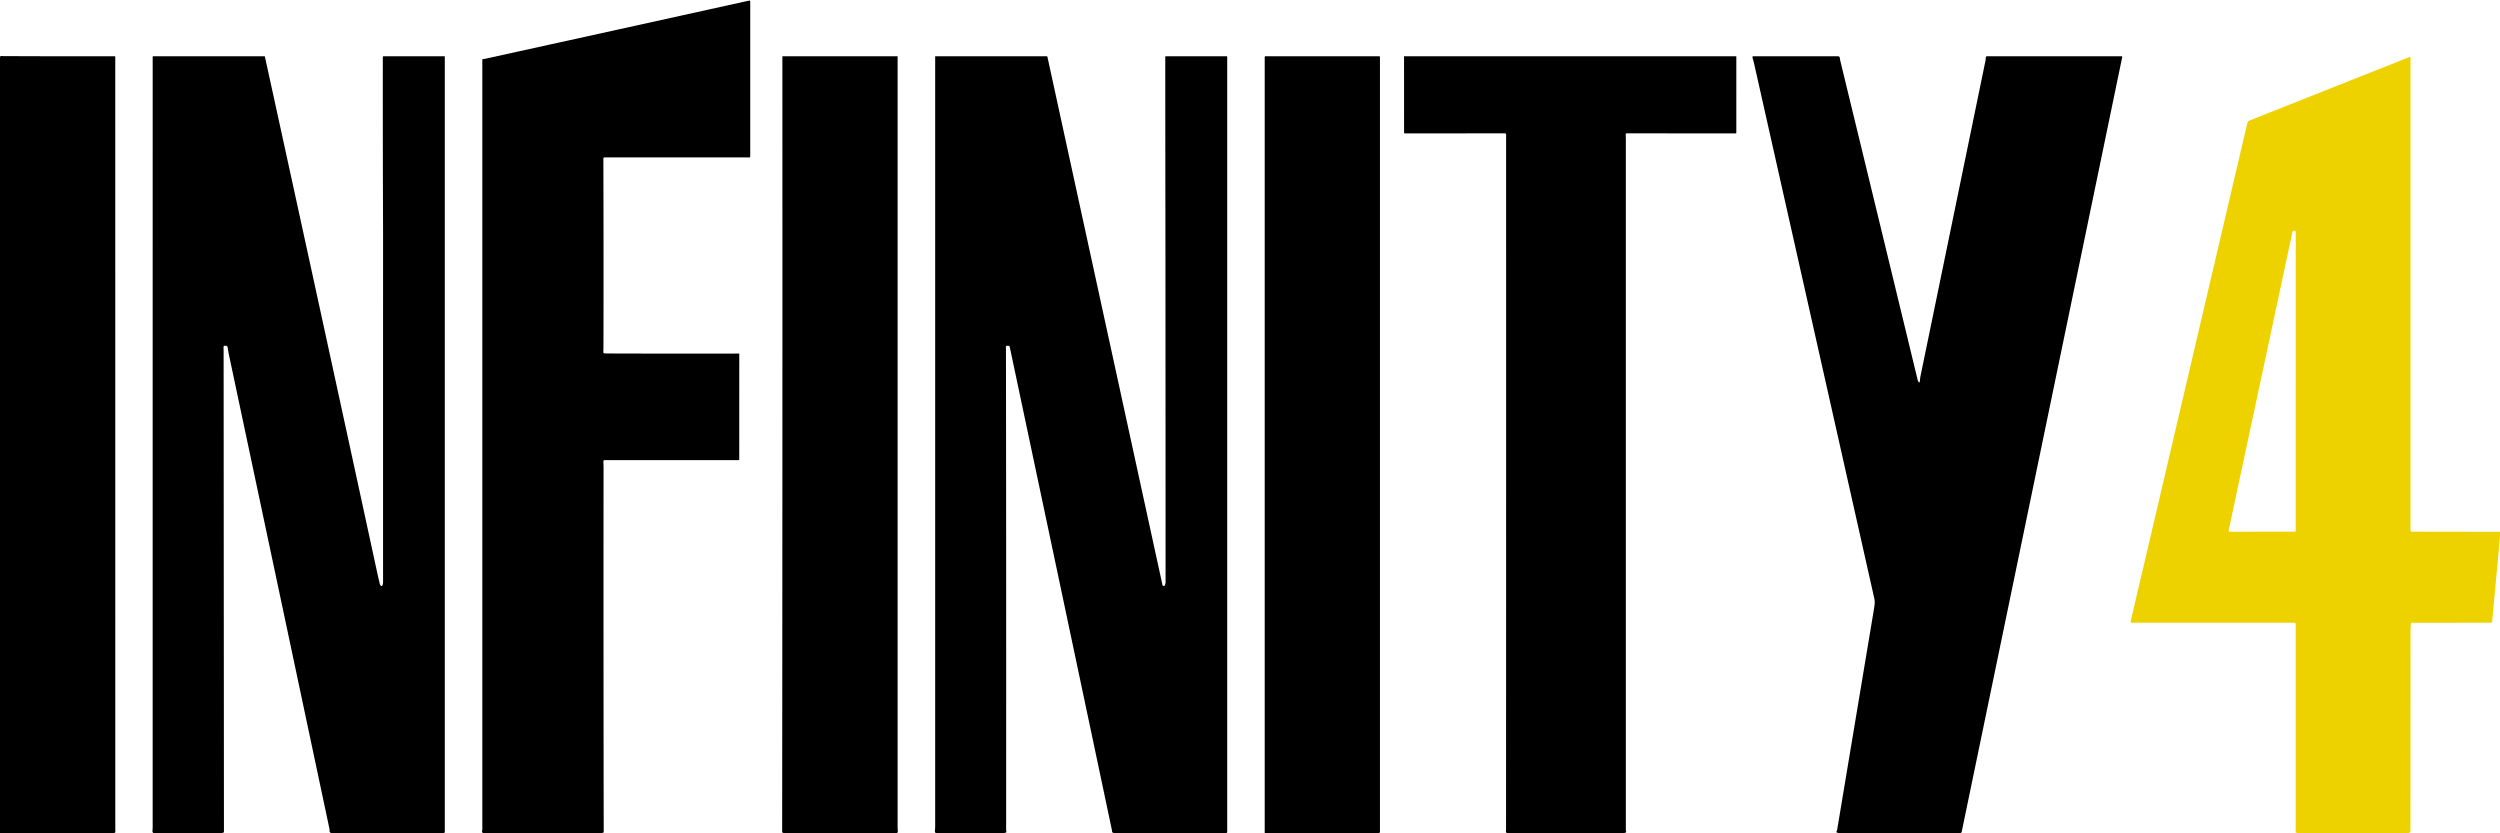 <?xml version="1.0" encoding="UTF-8" standalone="no"?>
<!DOCTYPE svg PUBLIC "-//W3C//DTD SVG 1.1//EN" "http://www.w3.org/Graphics/SVG/1.1/DTD/svg11.dtd">
<svg xmlns="http://www.w3.org/2000/svg" version="1.1" viewBox="0.00 0.00 2506.00 835.00">
<path fill="#000000" d="
  M 603.41 835.00
  L 484.43 835.00
  Q 482.96 834.65 483.21 833.17
  Q 483.48 831.54 483.48 831.28
  Q 483.48 445.61 483.48 59.65
  A 0.29 0.28 86.7 0 1 483.73 59.36
  Q 485.55 59.09 487.29 58.70
  Q 617.87 30.01 750.71 0.65
  Q 752.04 0.36 752.04 1.71
  L 752.03 156.76
  Q 752.03 157.81 750.99 157.81
  L 605.97 157.78
  A 1.15 1.15 0.0 0 0 604.82 158.93
  Q 604.84 161.53 604.84 163.75
  Q 605.11 268.85 604.90 349.00
  Q 604.90 350.87 604.75 352.94
  A 1.18 1.17 -85.8 0 0 605.83 354.20
  Q 607.32 354.32 608.70 354.33
  Q 669.70 354.54 740.40 354.41
  Q 741.05 354.41 741.05 354.93
  L 741.02 460.60
  A 0.63 0.62 -90.0 0 1 740.40 461.23
  L 605.76 461.23
  Q 605.03 461.23 604.95 461.95
  C 604.70 464.03 605.00 466.25 605.00 468.36
  Q 604.85 655.32 605.16 832.00
  Q 605.16 832.99 605.19 833.97
  Q 605.20 834.47 604.72 834.61
  L 603.41 835.00
  Z"
/>
<path fill="#000000" d="
  M 114.38 835.00
  L 0.00 835.00
  L 0.00 57.49
  L 0.36 56.49
  Q 0.52 56.03 1.00 56.09
  Q 2.40 56.24 3.60 56.25
  Q 60.77 56.56 114.83 56.38
  Q 115.54 56.38 115.54 57.08
  Q 115.44 444.49 115.58 831.96
  Q 115.58 832.94 115.66 833.95
  Q 115.70 834.45 115.24 834.64
  L 114.38 835.00
  Z"
/>
<path fill="#000000" d="
  M 444.70 835.00
  L 332.18 835.00
  Q 330.44 834.71 330.40 833.26
  Q 330.35 831.32 330.33 831.22
  Q 280.04 593.99 229.72 356.76
  Q 228.81 352.48 228.22 348.33
  Q 227.99 346.71 226.35 346.62
  L 225.58 346.58
  Q 224.02 346.49 224.07 348.05
  Q 224.16 351.21 224.16 354.00
  Q 224.30 593.00 224.48 832.00
  Q 224.48 832.99 224.46 833.94
  Q 224.46 834.45 223.97 834.58
  L 222.39 835.00
  L 153.91 835.00
  Q 152.69 834.63 152.85 832.52
  Q 153.04 830.07 153.04 829.97
  Q 153.03 443.30 153.05 56.82
  A 0.42 0.42 0.0 0 1 153.47 56.40
  L 264.90 56.40
  Q 265.45 56.40 265.57 56.93
  Q 321.91 314.48 377.70 572.11
  Q 379.24 579.20 380.59 584.73
  Q 380.91 586.04 381.61 587.08
  A 0.94 0.94 0.0 0 0 383.24 586.96
  Q 383.98 585.39 383.98 583.08
  Q 383.95 409.78 384.00 236.32
  Q 384.00 234.20 383.99 231.75
  Q 383.66 143.08 383.74 57.14
  A 0.73 0.73 0.0 0 1 384.47 56.41
  L 445.26 56.39
  Q 445.87 56.39 445.87 57.01
  L 445.87 834.16
  Q 445.87 834.56 445.49 834.71
  L 444.70 835.00
  Z"
/>
<path fill="#000000" d="
  M 1229.19 835.00
  L 1116.45 835.00
  L 1115.32 834.55
  Q 1114.86 834.36 1114.82 833.87
  Q 1114.72 832.69 1114.47 831.55
  Q 1063.37 589.57 1012.13 347.62
  Q 1012.02 347.10 1011.53 346.88
  Q 1010.63 346.46 1009.50 346.60
  Q 1008.24 346.75 1008.30 348.02
  Q 1008.37 349.60 1008.37 351.05
  Q 1008.72 578.22 1008.55 831.42
  Q 1008.55 832.57 1008.85 833.82
  Q 1008.97 834.33 1008.47 834.48
  L 1006.72 835.00
  L 938.37 835.00
  Q 936.88 834.87 937.18 832.17
  Q 937.42 829.99 937.42 829.30
  Q 937.42 443.01 937.42 56.72
  A 0.32 0.32 0.0 0 1 937.74 56.40
  L 1049.31 56.39
  A 0.63 0.61 83.5 0 1 1049.91 56.88
  L 1165.27 586.43
  A 1.24 1.24 0.0 0 0 1167.48 586.90
  Q 1168.37 585.69 1168.37 583.30
  Q 1168.35 410.28 1168.23 237.25
  Q 1168.23 233.68 1168.22 230.00
  Q 1168.09 143.64 1168.07 57.06
  A 0.65 0.65 0.0 0 1 1168.72 56.41
  L 1229.53 56.39
  A 0.63 0.63 0.0 0 1 1230.16 57.02
  L 1230.16 834.09
  Q 1230.16 834.61 1229.67 834.81
  L 1229.19 835.00
  Z"
/>
<path fill="#000000" d="
  M 1628.13 835.00
  L 1510.70 835.00
  L 1509.92 834.61
  Q 1509.45 834.38 1509.51 833.85
  Q 1509.66 832.41 1509.66 831.05
  Q 1509.80 483.17 1509.73 134.86
  Q 1509.73 133.67 1508.54 133.67
  L 1408.20 133.71
  A 0.76 0.75 -90.0 0 1 1407.45 132.95
  L 1407.42 56.71
  A 0.31 0.31 0.0 0 1 1407.73 56.40
  L 1739.95 56.40
  Q 1740.50 56.40 1740.50 56.95
  L 1740.49 132.98
  Q 1740.49 133.70 1739.77 133.70
  L 1630.46 133.68
  Q 1629.80 133.68 1629.73 134.32
  C 1629.54 136.14 1629.74 137.93 1629.74 139.75
  Q 1629.74 485.97 1629.74 832.14
  C 1629.74 832.78 1630.07 833.40 1630.05 833.97
  Q 1630.03 834.44 1629.57 834.58
  L 1628.13 835.00
  Z"
/>
<path fill="#000000" d="
  M 1965.23 835.00
  L 1842.71 835.00
  L 1841.17 834.46
  Q 1840.52 834.23 1840.85 833.63
  C 1841.14 833.10 1841.44 832.54 1841.54 831.93
  Q 1860.10 720.53 1878.05 613.03
  Q 1878.62 609.61 1879.08 606.15
  Q 1879.50 603.02 1878.77 599.77
  Q 1818.61 332.01 1758.50 64.59
  Q 1757.72 61.09 1756.65 57.57
  A 0.91 0.91 0.0 0 1 1757.52 56.39
  L 1842.49 56.41
  A 1.76 1.76 0.0 0 1 1844.24 57.99
  Q 1844.43 59.76 1844.87 61.58
  Q 1884.38 224.26 1922.28 380.88
  Q 1922.63 382.33 1923.74 383.27
  A 0.38 0.37 -66.8 0 0 1924.35 383.02
  C 1924.60 381.00 1924.70 378.99 1925.11 377.02
  Q 1957.72 218.79 1990.30 60.55
  C 1990.54 59.38 1990.30 57.79 1990.91 56.78
  Q 1991.14 56.41 1991.57 56.41
  L 2126.61 56.39
  A 0.72 0.72 0.0 0 1 2127.31 57.26
  L 1966.37 834.03
  Q 1966.26 834.54 1965.79 834.75
  L 1965.23 835.00
  Z"
/>
<path fill="#000000" d="
  M 898.71 835.00
  L 785.39 835.00
  L 784.52 834.63
  Q 784.06 834.44 784.05 833.93
  Q 784.04 833.22 784.04 832.50
  Q 784.41 444.62 784.25 56.94
  A 0.54 0.53 -90.0 0 1 784.78 56.40
  L 899.29 56.40
  A 0.48 0.48 0.0 0 1 899.77 56.88
  Q 899.77 443.37 899.77 829.95
  Q 899.77 830.34 899.96 832.53
  Q 900.17 835.02 898.71 835.00
  Z"
/>
<path fill="#000000" d="
  M 1382.21 835.00
  L 1267.75 835.00
  L 1267.74 57.14
  A 0.73 0.73 0.0 0 1 1268.47 56.41
  L 1382.33 56.40
  Q 1383.26 56.40 1383.26 57.33
  L 1383.26 834.03
  Q 1383.26 834.55 1382.77 834.76
  L 1382.21 835.00
  Z"
/>
<path fill="#eed200" d="
  M 2506.00 533.09
  L 2506.00 538.25
  L 2498.12 622.97
  Q 2498.01 624.23 2496.74 624.23
  L 2417.35 624.30
  Q 2416.88 624.31 2416.82 624.77
  Q 2416.32 628.55 2416.32 632.00
  Q 2416.30 727.70 2416.25 819.25
  Q 2416.25 826.27 2416.17 833.85
  Q 2416.17 834.32 2415.71 834.47
  L 2414.12 835.00
  L 2302.75 835.00
  L 2301.48 834.54
  Q 2301.03 834.38 2301.08 833.91
  Q 2301.22 832.65 2301.22 831.42
  Q 2301.23 728.64 2301.22 625.97
  Q 2301.22 624.23 2299.49 624.23
  L 2136.62 624.25
  A 0.94 0.94 0.0 0 1 2135.71 623.10
  L 2252.70 123.45
  A 3.83 3.81 86.0 0 1 2255.02 120.77
  L 2415.17 57.20
  Q 2416.29 56.76 2416.29 57.96
  L 2416.29 531.44
  A 1.52 1.52 0.0 0 0 2417.81 532.96
  L 2506.00 533.09
  Z
  M 2234.03 531.54
  A 1.19 1.19 0.0 0 0 2235.19 532.98
  L 2300.03 532.97
  A 1.19 1.19 0.0 0 0 2301.22 531.78
  L 2301.23 232.44
  A 1.19 1.19 0.0 0 0 2299.68 231.30
  L 2298.76 231.59
  A 1.19 1.19 0.0 0 0 2297.95 232.48
  L 2234.03 531.54
  Z"
/>
</svg>
